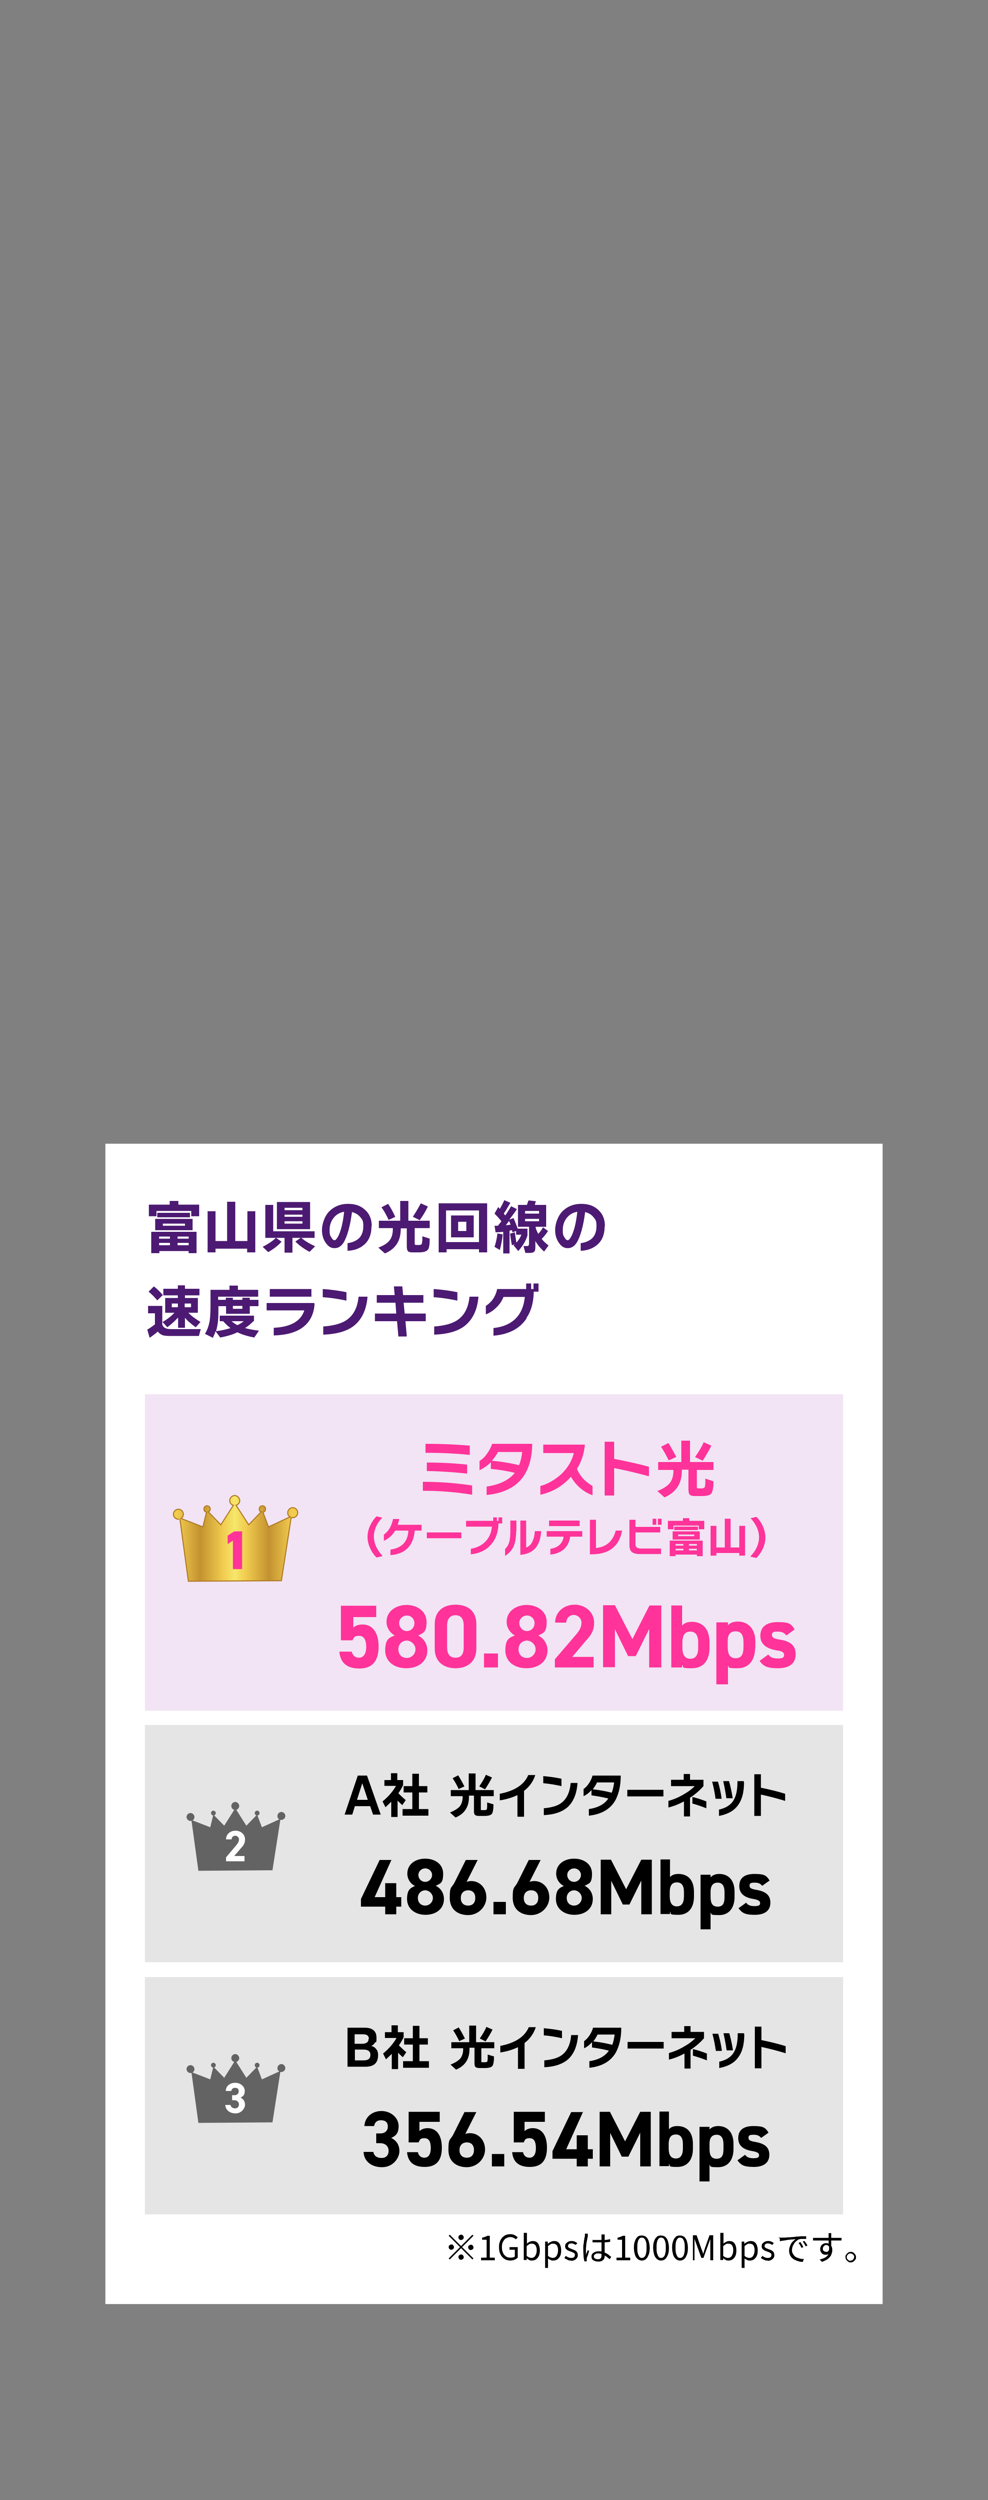 <?xml version="1.0" encoding="UTF-8"?>
<svg xmlns="http://www.w3.org/2000/svg" xmlns:xlink="http://www.w3.org/1999/xlink" viewBox="0 0 375 948">
<rect x="0" y="0" width="375" height="948" fill="#808080" stroke="none"/>
<defs>
<linearGradient id="_gradetion_148" data-name="gradetion 148" x1="67.3" y1="583.3" x2="110.8" y2="583.3" gradientUnits="userSpaceOnUse">
<stop offset="0" stop-color="#f1cc4f"/>
<stop offset=".2" stop-color="#c39230"/>
<stop offset=".4" stop-color="#f1cc4f"/>
<stop offset=".5" stop-color="#f6e76a"/>
<stop offset=".6" stop-color="#f1cc4f"/>
<stop offset=".8" stop-color="#c39230"/>
<stop offset="1" stop-color="#f1cc4f"/>
</linearGradient>
</defs>
<rect x="40" y="433.7" width="295" height="440" fill="#fff"/>
<rect x="55" y="654.1" width="265" height="90" fill="#e5e5e5"/>
<rect x="55" y="749.7" width="265" height="90" fill="#e5e5e5"/>
<rect x="55" y="528.7" width="265" height="120" fill="#f2e4f4"/>
<g>
<path d="m175,851.7l4.3-4.3.4.4-4.3,4.3,4.3,4.3-.4.4-4.3-4.3-4.3,4.3-.4-.4,4.3-4.3-4.3-4.3.4-.4,4.3,4.3Zm-2.7.4c0,.3,0,.5-.3.7-.2.2-.4.3-.7.3s-.5,0-.7-.3c-.2-.2-.3-.4-.3-.7s0-.5.3-.7.4-.3.7-.3.5,0,.7.3.3.4.3.7Zm2.7-2.7c-.3,0-.5,0-.7-.3-.2-.2-.3-.4-.3-.7s0-.5.3-.7c.2-.2.4-.3.7-.3s.5,0,.7.3c.2.2.3.4.3.7s0,.5-.3.7c-.2.2-.4.3-.7.3Zm0,5.5c.3,0,.5,0,.7.3.2.2.3.4.3.7s0,.5-.3.7c-.2.2-.4.3-.7.3s-.5,0-.7-.3-.3-.4-.3-.7,0-.5.3-.7c.2-.2.4-.3.7-.3Zm2.7-2.7c0-.3,0-.5.3-.7s.4-.3.7-.3.5,0,.7.3c.2.2.3.4.3.7s0,.5-.3.7c-.2.2-.4.3-.7.3s-.5,0-.7-.3c-.2-.2-.3-.4-.3-.7Z"/>
<path d="m182.6,857.1v-1h2.1v-6.8h-1.7v-.8c.4,0,.8-.2,1.1-.3.3-.1.6-.2.9-.4h.9v8.3h1.9v1h-5.2Z"/>
<path d="m193.7,857.2c-.8,0-1.6-.2-2.2-.6-.6-.4-1.2-1-1.5-1.7-.4-.7-.6-1.6-.6-2.7s.1-1.5.3-2.1c.2-.6.5-1.1.9-1.6.4-.4.9-.8,1.4-1,.5-.2,1.1-.3,1.7-.3s1.2.1,1.7.4c.4.2.8.5,1.1.8l-.7.8c-.2-.3-.5-.5-.9-.6-.3-.2-.7-.3-1.2-.3s-1.2.2-1.7.5c-.5.3-.8.8-1.1,1.3-.3.6-.4,1.3-.4,2s.1,1.5.4,2.1c.2.6.6,1,1.1,1.4s1.1.5,1.7.5.7,0,1-.1c.3,0,.6-.2.7-.4v-2.5h-2v-1h3.1v4c-.3.3-.7.6-1.2.8-.5.2-1.1.3-1.7.3Z"/>
<path d="m201.9,857.2c-.3,0-.7,0-1-.2-.4-.2-.7-.4-1-.7h0v.7h-1.1v-10.3h1.2v4.1c.3-.3.6-.5,1-.7.4-.2.8-.3,1.2-.3.6,0,1.1.1,1.5.4s.7.7.9,1.3c.2.5.3,1.2.3,1.9s-.1,1.5-.4,2.1c-.3.6-.7,1-1.1,1.3-.5.3-1,.4-1.5.4Zm-.2-1c.4,0,.7-.1,1-.3.3-.2.5-.5.7-1,.2-.4.3-.9.3-1.5s0-1-.2-1.4c-.1-.4-.3-.7-.6-.9-.3-.2-.6-.3-1.1-.3s-.6,0-.9.2c-.3.2-.6.4-1,.7v3.7c.3.3.6.5.9.6.3.1.6.2.8.2Z"/>
<path d="m206.9,860v-10h1v.8h.1c.3-.3.7-.5,1.1-.7.4-.2.8-.3,1.2-.3.6,0,1.1.1,1.5.4s.7.7.9,1.3c.2.5.3,1.2.3,1.9s-.1,1.5-.4,2.1c-.3.6-.7,1-1.1,1.3-.5.3-1,.4-1.5.4s-.6,0-1-.2-.7-.3-1-.6v1.2s0,2.4,0,2.4h-1.2Zm2.9-3.8c.4,0,.7-.1,1-.3.3-.2.5-.5.7-1s.3-.9.3-1.5,0-1-.2-1.4c-.1-.4-.3-.7-.6-.9-.3-.2-.6-.3-1.1-.3s-.6,0-.9.2c-.3.2-.6.4-1,.7v3.7c.3.3.6.5.9.6.3.1.6.2.8.2Z"/>
<path d="m216.8,857.2c-.5,0-1,0-1.4-.3-.5-.2-.9-.4-1.2-.7l.6-.8c.3.3.6.5,1,.6.3.2.7.2,1.1.2s.8-.1,1-.3.3-.5.3-.8,0-.4-.2-.6c-.2-.2-.4-.3-.6-.4-.2-.1-.5-.2-.8-.3-.3-.1-.7-.3-1-.4-.3-.2-.6-.4-.8-.6-.2-.3-.3-.6-.3-1s0-.7.3-1c.2-.3.5-.5.8-.7.4-.2.8-.3,1.3-.3s.8,0,1.2.2c.4.2.7.3,1,.6l-.6.7c-.2-.2-.5-.3-.7-.4-.3-.1-.5-.2-.9-.2-.5,0-.8.1-1,.3-.2.2-.3.4-.3.7s0,.4.2.5c.1.1.3.3.6.4.2,0,.5.2.7.3.3,0,.5.2.8.3.3.1.5.2.7.4s.4.3.5.6.2.5.2.9,0,.7-.3,1.1c-.2.3-.5.6-.9.8-.4.2-.8.3-1.4.3Z"/>
<path d="m223.1,847.1c0,0,0,.2,0,.3,0,.1,0,.2,0,.3,0,.1,0,.2,0,.3,0,.2-.1.5-.2.9,0,.3-.1.7-.2,1.1s-.1.8-.2,1.2c0,.4,0,.8-.1,1.1,0,.4,0,.7,0,1s0,.6,0,.9,0,.6,0,.9c0-.2.1-.4.2-.6,0-.2.2-.5.3-.7,0-.2.2-.4.2-.6l.5.4c-.1.3-.2.6-.3,1-.1.4-.2.7-.4,1.1-.1.3-.2.6-.2.8,0,0,0,.2,0,.3,0,.1,0,.2,0,.3,0,0,0,.1,0,.2,0,0,0,.2,0,.2h-.9c-.1-.4-.2-1-.3-1.7,0-.7-.1-1.5-.1-2.4s0-1,0-1.5c0-.5.1-1,.2-1.5,0-.5.1-1,.2-1.4,0-.4.1-.8.2-1,0-.1,0-.3,0-.5,0-.2,0-.3,0-.5h1.1Zm6.4,0c0,.1,0,.3,0,.4,0,.1,0,.3,0,.4,0,.2,0,.4,0,.6,0,.2,0,.5,0,.8v.8c0,.5,0,1,0,1.5,0,.5,0,1,0,1.4,0,.5,0,.9,0,1.3s0,.8,0,1.1,0,.5-.1.8c0,.3-.2.5-.4.7-.2.2-.4.4-.7.5-.3.1-.7.2-1.1.2-.9,0-1.5-.2-2-.5-.5-.3-.7-.8-.7-1.4s.1-.7.3-1c.2-.3.5-.5.9-.7.4-.2.9-.3,1.5-.3s1.1,0,1.5.2c.5.1.9.3,1.3.5.4.2.8.4,1.1.7s.6.5.9.7l-.6.9c-.5-.4-.9-.8-1.4-1.1s-.9-.6-1.4-.8c-.5-.2-1-.3-1.5-.3s-.9,0-1.2.3c-.3.2-.5.4-.5.8s.1.6.4.8.7.3,1.1.3.7,0,.9-.2c.2-.1.3-.3.4-.5s.1-.5.1-.7,0-.6,0-.9,0-.8,0-1.3c0-.5,0-1,0-1.4,0-.5,0-1,0-1.4v-2.2c0-.1,0-.2,0-.4,0-.2,0-.3,0-.4h1.2Zm-4.5,2.3c.4,0,.7,0,1.1,0,.4,0,.7,0,1.1,0,.8,0,1.6,0,2.3,0s1.5-.2,2.1-.3v1c-.7.1-1.4.2-2.2.2-.8,0-1.5,0-2.3,0-.4,0-.7,0-1.1,0-.4,0-.7,0-1.1,0v-1Z"/>
<path d="m234,857.1v-1h2.1v-6.8h-1.7v-.8c.4,0,.8-.2,1.1-.3.3-.1.6-.2.9-.4h.9v8.3h1.9v1h-5.2Z"/>
<path d="m243.6,857.2c-.6,0-1.1-.2-1.6-.6-.4-.4-.8-.9-1-1.6s-.4-1.6-.4-2.6.1-1.9.4-2.6c.2-.7.6-1.2,1-1.6.4-.4,1-.5,1.6-.5s1.1.2,1.6.5c.4.4.8.9,1,1.6.2.7.4,1.6.4,2.6s-.1,1.9-.4,2.6-.6,1.3-1,1.6c-.4.4-1,.6-1.6.6Zm0-1c.4,0,.7-.1,1-.4.3-.3.5-.7.6-1.3.2-.6.2-1.3.2-2.2s0-1.6-.2-2.2c-.2-.6-.4-1-.6-1.2-.3-.3-.6-.4-1-.4s-.7.1-.9.4c-.3.3-.5.7-.6,1.2-.2.6-.2,1.3-.2,2.2s0,1.6.2,2.2c.2.6.4,1,.6,1.3s.6.4.9.4Z"/>
<path d="m250.9,857.2c-.6,0-1.1-.2-1.6-.6-.4-.4-.8-.9-1-1.6s-.4-1.6-.4-2.6.1-1.9.4-2.6c.2-.7.6-1.2,1-1.6.4-.4,1-.5,1.6-.5s1.1.2,1.6.5c.4.4.8.9,1,1.6.2.7.4,1.6.4,2.6s-.1,1.9-.4,2.6-.6,1.3-1,1.6c-.4.4-1,.6-1.6.6Zm0-1c.4,0,.7-.1,1-.4.3-.3.5-.7.6-1.3.2-.6.2-1.3.2-2.2s0-1.6-.2-2.2c-.2-.6-.4-1-.6-1.2-.3-.3-.6-.4-1-.4s-.7.1-.9.4c-.3.3-.5.7-.6,1.2-.2.6-.2,1.3-.2,2.2s0,1.6.2,2.2c.2.6.4,1,.6,1.3s.6.4.9.4Z"/>
<path d="m258.1,857.2c-.6,0-1.1-.2-1.6-.6-.4-.4-.8-.9-1-1.6s-.4-1.6-.4-2.6.1-1.9.4-2.6c.2-.7.6-1.2,1-1.6.4-.4,1-.5,1.6-.5s1.1.2,1.6.5c.4.4.8.9,1,1.6.2.7.4,1.6.4,2.6s-.1,1.9-.4,2.6-.6,1.3-1,1.6c-.4.4-1,.6-1.6.6Zm0-1c.4,0,.7-.1,1-.4.3-.3.5-.7.6-1.3.2-.6.2-1.3.2-2.2s0-1.6-.2-2.2c-.2-.6-.4-1-.6-1.2-.3-.3-.6-.4-1-.4s-.7.1-.9.4c-.3.3-.5.7-.6,1.2-.2.6-.2,1.3-.2,2.2s0,1.6.2,2.2c.2.6.4,1,.6,1.3s.6.4.9.4Z"/>
<path d="m263,857.1v-9.5h1.4l1.8,5.1c.1.3.2.6.4,1,.1.3.2.7.3,1h0c.1-.3.2-.7.3-1,.1-.3.2-.7.3-1l1.8-5.1h1.4v9.5h-1.1v-5.3c0-.3,0-.6,0-.9,0-.3,0-.7,0-1,0-.3,0-.6,0-.9h0l-.8,2.2-1.8,5h-.8l-1.8-5-.8-2.2h0c0,.3,0,.6,0,.9s0,.7,0,1c0,.3,0,.6,0,.9v5.3h-1.1Z"/>
<path d="m276.5,857.2c-.3,0-.7,0-1-.2-.4-.2-.7-.4-1-.7h0v.7h-1.1v-10.3h1.2v4.1c.3-.3.6-.5,1-.7.4-.2.8-.3,1.2-.3.6,0,1.1.1,1.5.4s.7.7.9,1.3c.2.5.3,1.2.3,1.9s-.1,1.5-.4,2.1c-.3.6-.7,1-1.1,1.3-.5.3-1,.4-1.5.4Zm-.2-1c.4,0,.7-.1,1-.3.3-.2.5-.5.7-1s.3-.9.3-1.5,0-1-.2-1.4c-.1-.4-.3-.7-.6-.9-.3-.2-.6-.3-1.1-.3s-.6,0-.9.2c-.3.2-.6.4-1,.7v3.7c.3.3.6.5.9.6.3.1.6.2.8.2Z"/>
<path d="m281.5,860v-10h1v.8h.1c.3-.3.7-.5,1.1-.7.4-.2.8-.3,1.2-.3.6,0,1.1.1,1.5.4s.7.7.9,1.3c.2.5.3,1.2.3,1.9s-.1,1.5-.4,2.1c-.3.6-.7,1-1.1,1.3-.5.3-1,.4-1.5.4s-.6,0-1-.2-.7-.3-1-.6v1.2s0,2.4,0,2.4h-1.2Zm2.9-3.8c.4,0,.7-.1,1-.3.3-.2.5-.5.7-1s.3-.9.3-1.5,0-1-.2-1.4c-.1-.4-.3-.7-.6-.9-.3-.2-.6-.3-1.1-.3s-.6,0-.9.2c-.3.2-.6.4-1,.7v3.7c.3.3.6.5.9.6.3.1.6.2.8.2Z"/>
<path d="m291.4,857.2c-.5,0-1,0-1.4-.3-.5-.2-.9-.4-1.2-.7l.6-.8c.3.3.6.5,1,.6.3.2.7.2,1.1.2s.8-.1,1-.3c.2-.2.3-.5.3-.8s0-.4-.2-.6c-.2-.2-.4-.3-.6-.4-.2-.1-.5-.2-.8-.3-.3-.1-.7-.3-1-.4-.3-.2-.6-.4-.8-.6-.2-.3-.3-.6-.3-1s0-.7.3-1c.2-.3.5-.5.8-.7.4-.2.8-.3,1.3-.3s.8,0,1.2.2c.4.2.7.3,1,.6l-.6.7c-.2-.2-.5-.3-.7-.4-.3-.1-.5-.2-.9-.2-.5,0-.8.1-1,.3-.2.2-.3.4-.3.7s0,.4.2.5c.1.1.3.3.6.4s.5.2.7.3c.3,0,.5.2.8.3.3.1.5.2.7.4.2.2.4.3.5.6.1.2.2.5.2.9s0,.7-.3,1.1c-.2.3-.5.6-.9.8-.4.2-.8.3-1.4.3Z"/>
<path d="m295.4,848.5c.2,0,.5,0,.7,0,.2,0,.4,0,.5,0,.2,0,.5,0,.9,0,.4,0,.8,0,1.4-.1.5,0,1.1,0,1.7-.1.6,0,1.2-.1,1.8-.2.5,0,.9,0,1.4-.1.4,0,.8,0,1.2,0s.7,0,1,0v1c-.2,0-.5,0-.8,0-.3,0-.6,0-.9,0-.3,0-.6,0-.8.1-.5.1-.9.4-1.2.7-.4.3-.7.6-.9,1s-.5.8-.6,1.2-.2.8-.2,1.2,0,.9.3,1.3c.2.4.4.7.7,1,.3.3.6.5,1,.6.4.2.8.3,1.2.4s.9.1,1.3.1l-.4,1.1c-.5,0-1,0-1.5-.2-.5-.1-.9-.3-1.4-.5s-.8-.5-1.2-.8c-.3-.3-.6-.7-.8-1.2-.2-.5-.3-1-.3-1.5s.1-1.3.4-1.9c.2-.6.5-1.1.9-1.5.4-.4.8-.8,1.2-1-.3,0-.6,0-1,.1-.4,0-.9,0-1.3.1-.5,0-.9.1-1.4.2s-.9.1-1.3.2c-.4,0-.7.1-1,.2v-1.1Zm8.5,1.8c0,.1.2.3.3.5.1.2.3.4.4.7.1.2.2.4.3.6l-.7.3c-.1-.3-.3-.6-.5-1-.2-.3-.4-.6-.6-.9l.7-.3Zm1.4-.5c.1.1.2.3.4.5s.3.4.4.6c.1.2.3.4.4.6l-.7.3c-.2-.3-.3-.6-.5-.9-.2-.3-.4-.6-.6-.9l.6-.3Z"/>
<path d="m308.7,848.6c.4,0,.8,0,1.2,0,.5,0,.9,0,1.4,0,.5,0,1,0,1.5,0,.5,0,1,0,1.5,0,.5,0,.9,0,1.3,0h2.3c.3,0,.6,0,.9,0s.5,0,.6,0v1c-.4,0-.9,0-1.5,0-.6,0-1.4,0-2.3,0s-1.2,0-1.8,0c-.6,0-1.2,0-1.8,0-.6,0-1.2,0-1.8,0-.6,0-1.1,0-1.6,0v-1Zm6.8,3.8c0,.6,0,1.1-.3,1.4-.2.4-.4.7-.7.9-.3.2-.6.3-1,.3s-.5,0-.8-.1c-.3,0-.5-.2-.7-.4-.2-.2-.4-.4-.5-.7-.1-.3-.2-.6-.2-.9s.1-.8.3-1.2.5-.6.8-.8c.4-.2.7-.3,1.1-.3s.9.1,1.3.3.6.5.8.9c.2.4.3.8.3,1.3s0,.9-.2,1.3c-.1.5-.3.9-.6,1.3-.3.4-.7.8-1.2,1.1s-1.1.6-1.9.9l-.9-.9c.6-.1,1.1-.3,1.6-.5s.9-.5,1.2-.8c.3-.3.6-.7.7-1.1s.3-.9.3-1.4-.1-1-.4-1.3c-.3-.3-.6-.4-.9-.4s-.4,0-.6.2-.4.3-.5.5c-.1.2-.2.5-.2.7,0,.4.1.7.4.9.3.2.6.3.9.3s.5,0,.7-.2c.2-.2.3-.4.4-.7,0-.3,0-.7,0-1.2l.7.4Zm0-5.6s0,.1,0,.2c0,.1,0,.2,0,.3s0,.2,0,.3c0,.2,0,.4,0,.7v.9c0,.3,0,.7,0,1,0,.3,0,.7,0,1,0,.3,0,.6,0,.8l-1-.5v-1.4c0-.3,0-.6,0-1,0-.3,0-.6,0-.9,0-.3,0-.5,0-.6,0-.2,0-.3,0-.5,0-.2,0-.3,0-.3h1.2Z"/>
<path d="m322.9,853.9c.4,0,.7,0,1,.3.3.2.5.4.7.7s.3.6.3,1,0,.7-.3,1c-.2.3-.4.5-.7.7-.3.2-.6.3-1,.3s-.7,0-1-.3-.5-.4-.7-.7c-.2-.3-.3-.6-.3-1s0-.7.3-1,.4-.5.7-.7.6-.3,1-.3Zm0,3.3c.4,0,.7-.1.9-.4s.4-.6.4-.9,0-.5-.2-.7c-.1-.2-.3-.4-.5-.5-.2-.1-.4-.2-.7-.2s-.5,0-.7.2c-.2.1-.4.3-.5.5-.1.2-.2.4-.2.7s0,.5.2.7.3.4.5.5c.2.1.4.2.7.2Z"/>
</g>
<g>
<path d="m179.2,566.8c-6.1-1-12.3-1.5-18.7-1.5v-3.4c6.6,0,12.8.5,18.7,1.4v3.5Zm-.9-15.1c-5.8-.6-11.4-.8-16.8-.8v-3.4c6.9,0,12.5.3,16.8.7v3.5Zm-1,7.1c-5.4-.6-10.5-.9-15.3-1v-3.2c5.9,0,11,.3,15.3.8v3.4Z" fill="#f39"/>
<path d="m202,547.4c0,4.7-1,8.7-2.9,11.8-2.7,4.4-7.5,7-14.4,7.7v-3.2c4.9-.7,8.4-2.4,10.7-5.2-2.9-.7-6-1.2-9.1-1.5v-2.5c-1.3,1.3-2.8,2.3-4.3,3v-3.5c1-.6,2-1.5,2.8-2.7.9-1.2,1.5-2.4,2-3.8h15.3Zm-3.8,3.2h-9.2c-.6,1.2-1.4,2.3-2.3,3.3,4,.4,7.5,1,10.3,1.7.6-1.5,1-3.1,1.2-5.1Z" fill="#f39"/>
<path d="m224.9,567c-3.5-1.3-6.2-3.6-8.2-7-3.1,3.5-7,5.8-11.6,6.8v-3.3c2.9-.8,5.4-2.3,7.7-4.3,2.5-2.3,4.2-5,5-8.2h-11.6v-3.2h15.8c-.3,3.4-1.3,6.4-3,9.2,1.1,2.7,3,4.8,5.9,6.5v3.6Z" fill="#f39"/>
<path d="m246.3,559.8c-4.1-1.1-8.5-2.2-13.2-3.1v10.4h-3.6v-20.4h3.6v6.5c5.6,1.1,10,2.1,13.2,3v3.5Z" fill="#f39"/>
<path d="m258.8,557.7c0,4.9-2.2,8.2-6.6,10.1l-2.7-2.4c2.3-.9,3.8-1.9,4.7-3,.9-1.1,1.4-2.7,1.4-4.7v-.3h-5.8v-3h8.8v-8.1h3.3v8.1h8.9v3h-6.3v6.2c0,.4,0,.6.1.7s.3.1.7.1h1c.6,0,1-.2,1.2-.5,0-.2.2-.7.2-1.4,0-.4,0-1,0-1.8l3.1,1c0,2.4-.3,3.9-.8,4.6-.5.7-1.7,1-3.6,1h-2.6c-1,0-1.7-.2-2-.5s-.5-1-.5-2v-7.5h-2.5v.3Zm-2.2-5.2l-2.8,1.3c-.9-1.9-1.9-3.7-2.9-5.2l2.8-1.4c.9,1.4,1.9,3.2,3,5.3Zm13.4-4.3c-.9,1.8-2,3.7-3.3,5.7l-2.9-1.4c1.5-2.1,2.6-4,3.3-5.6l2.9,1.3Z" fill="#f39"/>
<path d="m145.1,590.1l-2.2.5c-1.1-1.1-1.9-2.3-2.5-3.7-.6-1.4-.9-2.7-.9-4.1s.3-2.8.9-4.1,1.4-2.6,2.5-3.7l2.2.5c-2.2,2.3-3.2,4.8-3.2,7.2s1.1,4.9,3.2,7.2Z" fill="#f39"/>
<path d="m160.1,580.4h-2.7c-.2,2.8-1.1,5-2.6,6.6-1.6,1.6-3.8,2.5-6.6,2.7v-2.1c2.2-.3,3.9-1.1,5-2.3,1.1-1.2,1.7-2.8,1.8-4.9h-5c-1,1.7-2.4,3-4.3,3.9v-2.4c1.8-1.2,2.9-3.2,3.5-5.9h2.3c-.1.7-.3,1.5-.6,2.2h9.1v2.1Z" fill="#f39"/>
<path d="m175.1,583.3h-13.1v-2.2h13.1v2.2Z" fill="#f39"/>
<path d="m190.6,577.7h-1.4c-.1,3.6-1.2,6.4-3.2,8.4-1.8,1.9-4.3,3-7.3,3.3v-2.1c2.4-.4,4.3-1.4,5.6-2.8,1.4-1.5,2.2-3.3,2.4-5.6h-9.8v-2.2h10.3v-1.3h1.4v1.3h.6v-1.3h1.4v2.3Z" fill="#f39"/>
<path d="m195.9,580.6c0,2.7-.4,4.8-1.2,6.3-.7,1.2-1.7,2.3-3,3.1v-2.6c.6-.6,1.1-1.3,1.4-2.1.4-1.1.6-2.6.6-4.4v-4.3h2.3v4.1Zm9.5,0c-.3,5.6-2.9,8.6-7.9,9v-13h2.2v10.2c1-.3,1.9-1.1,2.4-2.3.5-1,.8-2.3.9-3.9h2.2Z" fill="#f39"/>
<path d="m220.9,582.7h-4.5c-.3,2.1-1.1,3.7-2.5,4.9-1.3,1-2.9,1.7-5,1.9v-2.2c1.5-.2,2.6-.7,3.5-1.5.8-.8,1.4-1.8,1.5-3.1h-6.4v-2.1h13.5v2.1Zm-.9-4h-11.6v-2.1h11.6v2.1Z" fill="#f39"/>
<path d="m236.1,580.5c-.5,2.7-1.6,4.8-3.3,6.3-2,1.8-4.8,2.6-8.4,2.6h-.5v-13.1h2.3v10.7c2.1-.2,3.7-.9,4.9-2,1.2-1.1,2.1-2.6,2.6-4.6h2.5Z" fill="#f39"/>
<path d="m250.9,589.3h-8.2c-1.3,0-2.3-.3-2.9-.8-.6-.5-.9-1.4-.9-2.6v-9.6h2.3v2.7h9.4v2.1h-9.4v4.4c0,.6.2,1.1.5,1.3.3.2.8.4,1.5.4h7.7v2.1Zm-1.8-11.1h-1.4v-2.3h1.4v2.3Zm2,0h-1.4v-2.3h1.4v2.3Z" fill="#f39"/>
<path d="m267.3,579.9h-2.1v-1.4h-9.6v1.4h-2.1v-3.2h5.7v-1h2.4v1h5.7v3.2Zm-.6,10.2h-2.2v-.6h-8.1v.6h-2.2v-5.9h12.5v5.9Zm-1.1-6.3h-10.3v-3.1h10.3v3.1Zm-.7-3.6h-9v-1.3h9v1.3Zm-5.5,5.9v-.6h-3v.6h3Zm0,1.8v-.6h-3v.6h3Zm4.1-5.4v-.6h-6.1v.6h6.1Zm1,3.6v-.6h-3v.6h3Zm0,1.8v-.6h-3v.6h3Z" fill="#f39"/>
<path d="m282.8,589.9h-2.2v-1h-8.7v1h-2.2v-11.3h2.2v8.2h3.2v-10.9h2.2v10.9h3.3v-8.2h2.2v11.3Z" fill="#f39"/>
<path d="m284.9,590.1c2.2-2.3,3.2-4.8,3.2-7.2s-1.1-4.9-3.2-7.2l2.2-.5c1.1,1.1,1.9,2.3,2.5,3.7.6,1.4.9,2.7.9,4.1s-.3,2.8-.9,4.1c-.6,1.4-1.5,2.6-2.5,3.7l-2.2-.5Z" fill="#f39"/>
</g>
<g>
<path d="m75.5,461.2h-2.9v-2h-13.2v2h-2.9v-4.4h7.9v-1.4h3.3v1.4h7.9v4.4Zm-.9,14h-3v-.8h-11.1v.8h-3.1v-8.1h17.2v8.1Zm-1.5-8.7h-14.2v-4.3h14.2v4.3Zm-1-4.9h-12.4v-1.7h12.4v1.7Zm-7.6,8.1v-.8h-4.1v.8h4.1Zm0,2.5v-.9h-4.1v.9h4.1Zm5.7-7.4v-.8h-8.4v.8h8.4Zm1.4,4.9v-.8h-4.2v.8h4.2Zm0,2.5v-.9h-4.2v.9h4.2Z" fill="#4c1a72"/>
<path d="m96.8,474.9h-3v-1.4h-12v1.4h-3v-15.6h3v11.3h4.4v-14.9h3.1v14.9h4.6v-11.3h3v15.6Z" fill="#4c1a72"/>
<path d="m106.9,470.8c-1.3,1.5-3,2.8-5.1,4l-2.1-2c2.1-1.1,3.8-2.2,5-3.4h-4v-12.5h3v10h15.7v2.5h-5c1.3,1.2,3.1,2.2,5.2,3.2l-2.1,2.1c-2.1-1.1-3.9-2.4-5.4-3.9l2-1.4h-3.1v5.6h-3v-5.6h-3.2l2,1.4Zm10.8-4.7h-12.6v-10.3h12.6v10.3Zm-2.9-7.2v-.9h-6.8v.9h6.8Zm0,2.5v-.8h-6.8v.8h6.8Zm0,2.6v-.9h-6.8v.9h6.8Z" fill="#4c1a72"/>
<path d="m141,465c0,3-.9,5.4-2.8,7-1.6,1.4-3.7,2.2-6.3,2.3v-2.9c1.7-.2,3.1-.8,4.2-1.7,1.2-1.1,1.8-2.7,1.8-4.8s-.4-2.4-1.1-3.3c-.8-1-1.8-1.6-3.2-2-.7,5.4-1.8,9.3-3.2,11.6-.9,1.4-2,2.1-3.4,2.1s-2.3-.6-3.2-1.8c-1-1.3-1.6-3-1.6-5.1s.9-5.1,2.7-7c1.9-1.9,4.3-2.9,7.2-2.9s4.9.8,6.6,2.4c1.6,1.5,2.4,3.5,2.4,6Zm-10.4-5.5c-1.7.3-3.1,1.1-4.1,2.5-1,1.3-1.4,2.8-1.4,4.5s.2,2,.7,2.8c.4.7.8,1,1.2,1s1-.7,1.6-2c.9-2,1.6-4.9,2-8.7Z" fill="#4c1a72"/>
<path d="m152.1,466.1c0,4.5-2,7.5-6,9.2l-2.5-2.2c2.1-.8,3.5-1.7,4.3-2.8.8-1,1.2-2.4,1.2-4.3v-.3h-5.3v-2.8h8.1v-7.5h3.1v7.5h8.1v2.8h-5.7v5.7c0,.3,0,.5.1.6,0,0,.3.1.6.1h.9c.5,0,.9-.1,1.1-.4,0-.2.1-.6.2-1.3,0-.4,0-.9,0-1.6l2.8.9c0,2.2-.2,3.6-.7,4.2-.5.6-1.6,1-3.3,1h-2.4c-.9,0-1.5-.1-1.8-.4-.3-.3-.5-.9-.5-1.8v-6.9h-2.3v.3Zm-2-4.7l-2.6,1.2c-.8-1.8-1.7-3.4-2.7-4.8l2.5-1.3c.9,1.3,1.8,2.9,2.7,4.9Zm12.3-3.9c-.8,1.7-1.8,3.4-3.1,5.2l-2.6-1.3c1.3-2,2.3-3.7,3-5.1l2.7,1.2Z" fill="#4c1a72"/>
<path d="m184.8,474.9h-3v-1.2h-12.3v1.2h-3v-18.6h18.4v18.6Zm-3-3.9v-12h-12.5v12h12.5Zm-2-1.8h-8.6v-8.3h8.6v8.3Zm-2.8-2.4v-3.5h-3.1v3.5h3.1Z" fill="#4c1a72"/>
<path d="m190.8,468.1c-.2,2.1-.6,4.1-1.1,5.9l-2-1.2c.5-1.5.9-3.2,1.1-5.1l2,.4Zm2.8,7.2h-2.6v-8.2c-1,.1-2,.2-2.9.2l-.4-2.5c.3,0,.7,0,1.3,0,.4-.6.9-1.1,1.3-1.7-.7-.9-1.6-1.9-2.6-2.9l1.4-2.5.6.7c.6-1,1.2-2.1,1.7-3.3l2.3,1c-.8,1.4-1.6,2.8-2.5,4.1l.6.7c.8-1.2,1.5-2.3,2.2-3.5l2.2,1.1c-.7,1.1-1.7,2.4-2.9,4l1.6-.6c.5,1,1,2.4,1.6,4h3.7v2.6c-.6,2-1.8,4-3.5,5.9l-1.8-2.2c.1-.1.3-.2.5-.4l-1.1.4c-.3-1.4-.5-2.8-.7-4.4l1.8-.5c.2,1.4.4,2.6.6,3.9.9-1,1.5-2,1.9-3h-2v-1.4l-1.4.5c0-.2-.1-.4-.2-.8-.2,0-.5,0-.9.2v8.6Zm-1.6-10.7c.5,0,1.1-.1,1.8-.2-.2-.6-.4-1-.6-1.4l-1.2,1.6Zm11.4-9.2c-.2.7-.3,1.2-.4,1.5h4.3v8.3h-4v.3c.2.8.6,1.6,1,2.4.8-.9,1.4-1.7,1.8-2.5l1.9,1.4c-.7,1.1-1.5,2.1-2.4,3,.7.9,1.6,1.7,2.6,2.5l-1.7,2.3c-1.4-1.3-2.5-2.6-3.3-4v2.2c0,.9-.1,1.5-.4,1.8-.3.3-.8.5-1.5.5h-1.9l-.7-2.6h1.3c.3,0,.5,0,.6-.2.1-.1.2-.4.2-.8v-6.3h-4.2v-8.3h3.4c.2-.6.4-1.2.6-1.7l2.8.3Zm1.2,4.8v-1h-5.3v1h5.3Zm0,2.9v-.9h-5.3v.9h5.3Z" fill="#4c1a72"/>
<path d="m229.5,465c0,3-.9,5.4-2.8,7-1.6,1.4-3.7,2.2-6.3,2.3v-2.9c1.7-.2,3.1-.8,4.2-1.7,1.2-1.1,1.8-2.7,1.8-4.8s-.4-2.4-1.1-3.3c-.8-1-1.8-1.6-3.2-2-.7,5.4-1.8,9.3-3.2,11.6-.9,1.4-2,2.1-3.4,2.1s-2.3-.6-3.2-1.8c-1-1.3-1.6-3-1.6-5.1s.9-5.1,2.7-7c1.9-1.9,4.3-2.9,7.2-2.9s4.9.8,6.6,2.4c1.6,1.5,2.4,3.5,2.4,6Zm-10.4-5.5c-1.7.3-3.1,1.1-4.1,2.5-1,1.3-1.4,2.8-1.4,4.5s.2,2,.7,2.8c.4.7.8,1,1.2,1s1-.7,1.6-2c.9-2,1.6-4.9,2-8.7Z" fill="#4c1a72"/>
<path d="m59.8,505c-1,.9-2,1.6-3,2.3l-.9-3.1c1.2-.7,2.1-1.4,2.9-2v-4.2h-2.6v-2.8h5.4v7.1c.3,1.1,1.4,1.7,3.2,1.7h11.4l-.7,2.6h-11.2c-1.1,0-1.9-.1-2.6-.3-.7-.3-1.3-.7-1.8-1.4Zm2-13.9l-2.1,2c-1-1.2-2.1-2.3-3.3-3.3l2-2c1.2.9,2.3,2,3.4,3.3Zm5.7,8.6c-1.1,1.2-2.4,2.4-4,3.6l-1.8-2c1.9-1.1,3.4-2.3,4.5-3.5h-3.5v-5.6h4.8v-1h-5.5v-2.5h5.5v-1.3h2.7v1.3h5.5v2.5h-5.5v1h4.9v5.6h-3.6c1.1,1.2,2.7,2.3,4.6,3.5l-1.8,2c-1.7-1.2-3.1-2.4-4.1-3.6v3.8h-2.6v-3.7Zm0-4v-1.4h-2.3v1.4h2.3Zm5,0v-1.4h-2.4v1.4h2.4Z" fill="#4c1a72"/>
<path d="m96.2,501c-1,1-2.1,1.9-3.2,2.6,1.3.4,3.1.7,5.3,1l-1.8,2.6c-2.5-.5-4.6-1.1-6.4-2-1.8.9-4,1.5-6.5,2l-1.8-2.4c-.2.8-.6,1.6-1,2.5l-3-1.5c.9-1.5,1.5-3.2,1.8-5.1.2-1.3.3-3.2.3-5.9v-5.7h7.2v-1.6h3.2v1.6h7.7v2.6h-15.2v1.2h2.9v-.8h2.7v.8h3.6v-.8h2.8v.8h3.3v2.4h-3.3v2.9h-9v-2.9h-2.9c0,2.3,0,3.9-.1,5-.1,1.6-.4,3.1-.8,4.5,2.2-.3,4-.7,5.5-1.2-1-.7-1.9-1.6-2.8-2.6h-1.3v-2.1h13v2.1Zm-6.1,1.5c.9-.4,1.7-.9,2.4-1.5h-4.6c.7.6,1.4,1.1,2.2,1.5Zm1.9-6.2v-1.1h-3.6v1.1h3.6Z" fill="#4c1a72"/>
<path d="m119.4,494.5c-.3,4.1-1.9,7.1-5,9.2-2.6,1.7-6.1,2.6-10.5,2.7v-2.9c6.4-.3,10.3-2.5,11.6-6.6h-14.3v-2.8h18.1v.4Zm-1.2-2.8h-15.8v-2.9h15.8v2.9Z" fill="#4c1a72"/>
<path d="m131.5,493.2c-2.9-.6-5.9-1.1-9-1.3v-3.1c3,.2,6,.6,9,1.2v3.2Zm8-1.5c-.4,4.9-2.1,8.5-5,10.9-2.7,2.2-6.6,3.3-11.8,3.5v-3.1c4.2-.3,7.2-1.2,9.2-2.7,2.4-1.8,3.8-4.6,4.2-8.6h3.3Z" fill="#4c1a72"/>
<path d="m161.6,501h-7.7l.5,5.8h-3.2l-.5-5.8h-8.4v-2.9h8.1l-.3-4.1h-7.1v-2.9h6.8l-.3-3.3h3.2l.3,3.3h7.7v2.9h-7.5l.4,4.1h8v2.9Z" fill="#4c1a72"/>
<path d="m173.6,493.2c-2.9-.6-5.9-1.1-9-1.3v-3.1c3,.2,6,.6,9,1.2v3.2Zm8-1.5c-.4,4.9-2.1,8.5-5,10.9-2.7,2.2-6.6,3.3-11.8,3.5v-3.1c4.2-.3,7.2-1.2,9.2-2.7,2.4-1.8,3.8-4.6,4.2-8.6h3.3Z" fill="#4c1a72"/>
<path d="m199.9,499.9c-2.6,3.9-6.7,6.1-12.6,6.6v-2.9c7.2-.8,11.2-4.8,11.9-11.8h-8.1c-.6,1.5-1.5,2.9-2.7,4-1.2,1.2-2.6,2.1-4,2.6v-3.2c2.3-1.5,3.7-3.6,4.3-6.4h11v-2.1h1.9v2.1h.9v-2.1h1.9v3.1h-1.8c-.1,4.1-1,7.4-2.8,10Z" fill="#4c1a72"/>
</g>
<g>
<path d="m133.7,622h-4.3v-13.1h13.4v4.3h-8.7v4c.6-.6,1.7-1.2,3.5-1.2,3.6,0,6.1,2.8,6.1,8.4s-2.5,8.3-7.3,8.3-7.2-2.2-7.6-6.4h4.7c.4,1.5,1.3,2.3,2.8,2.3s2.7-1.3,2.7-4-.8-4.3-2.7-4.3-2,.7-2.5,1.7Z" fill="#f39"/>
<path d="m149.9,620.2c-1.9-1-3.2-3-3.2-5.2,0-4.1,3.7-6.4,7.6-6.4s7.6,2.3,7.6,6.4-1.3,4.2-3.2,5.2c1.9.9,3.5,3,3.5,5.6,0,4.4-3.6,6.8-8,6.8s-8-2.4-8-6.8,1.7-4.8,3.5-5.6Zm4.5,8.5c1.8,0,3.3-1.5,3.3-3.3s-1.7-3.3-3.3-3.3-3.2,1.2-3.2,3.3,1.4,3.3,3.2,3.3Zm0-10.2c1.6,0,2.9-1.3,2.9-3s-1.3-2.9-2.9-2.9-2.9,1.3-2.9,2.9,1.3,3,2.9,3Z" fill="#f39"/>
<path d="m180.8,625.1c0,5.3-3.7,7.5-7.9,7.5s-7.9-2.2-7.9-7.5v-9.1c0-5.5,3.7-7.5,7.9-7.5s7.9,2,7.9,7.4v9.1Zm-7.9-12.6c-2.1,0-3.2,1.4-3.2,3.9v8.3c0,2.5,1,3.9,3.2,3.9s3.1-1.4,3.1-3.9v-8.3c0-2.5-1-3.9-3.1-3.9Z" fill="#f39"/>
<path d="m189,632.3h-5.3v-5.3h5.3v5.3Z" fill="#f39"/>
<path d="m195.5,620.2c-1.9-1-3.2-3-3.2-5.2,0-4.1,3.7-6.4,7.6-6.4s7.6,2.3,7.6,6.4-1.3,4.2-3.2,5.2c1.9.9,3.5,3,3.5,5.6,0,4.4-3.6,6.8-8,6.8s-8-2.4-8-6.8,1.7-4.8,3.5-5.6Zm4.5,8.5c1.8,0,3.3-1.5,3.3-3.3s-1.7-3.3-3.3-3.3-3.2,1.2-3.2,3.3,1.4,3.3,3.2,3.3Zm0-10.2c1.6,0,2.9-1.3,2.9-3s-1.3-2.9-2.9-2.9-2.9,1.3-2.9,2.9,1.3,3,2.9,3Z" fill="#f39"/>
<path d="m225.1,632.3h-14.5v-3.1l7.9-9.2c1.5-1.7,2.2-3.1,2.2-4.7s-1.4-2.9-2.9-2.9-2.8,1-2.9,2.9h-4.2c0-4,3.3-6.8,7.4-6.8s7.4,2.9,7.4,6.8-2,5.5-3.5,7.3l-4.8,5.7h8.1v4Z" fill="#f39"/>
<path d="m240,621.6l6.5-12.8h4.5v23.5h-4.6v-14.6l-5.1,10.3h-2.9l-5-10.2v14.4h-4.5v-23.5h4.5l6.6,12.8Z" fill="#f39"/>
<path d="m258.9,616.4c.9-1,2.2-1.4,3.7-1.4,4.1,0,6.7,2.7,6.7,7.8v2c0,4.7-2.2,7.8-6.7,7.8s-2.9-.4-3.7-1.3v1h-4.1v-23.5h4.1v7.5Zm6.1,8.3v-1.8c0-2.7-.9-4.2-3-4.2s-3,1.5-3,4.2v1.8c0,2.4.7,4.3,3,4.3s3-1.8,3-4.3Z" fill="#f39"/>
<path d="m286.6,624.9c0,4.4-2.2,7.7-6.6,7.7s-3-.3-3.7-1v7.1h-4.4v-23.5h4.4v1.1c.8-.9,2-1.4,3.8-1.4,3.9,0,6.6,2.8,6.6,7.6v2.3Zm-4.4-.3v-1.8c0-2.7-.8-4.2-3-4.2s-3,1.4-3,3.8v2.1c0,2.4.6,4.3,3,4.3s3-1.8,3-4.3Z" fill="#f39"/>
<path d="m298.4,620.1c-.7-.9-1.5-1.4-3.3-1.4s-2.1.3-2.1,1.3.9,1.4,2.7,1.7c4.2.6,6.3,2.2,6.3,5.6s-2.3,5.3-6.7,5.3-5.6-.9-7-2.8l3.3-2.4c.7.9,1.5,1.5,3.6,1.5s2.4-.5,2.4-1.4-.7-1.4-2.9-1.7c-3.5-.6-6.1-2.1-6.1-5.5s2.3-5.2,6.6-5.2,5.1.6,6.4,2.8l-3.2,2.3Z" fill="#f39"/>
</g>
<g>
<path d="m106.8,599.4l3.7-23.9c.2,0,.4,0,.6,0,1.1,0,1.9-.9,1.9-1.9s-.9-1.9-1.9-1.9-1.9.9-1.9,1.9.4,1.3.9,1.6l-8.2,3.8-2.1-5.6c.6,0,1-.6,1-1.2s-.5-1.2-1.2-1.2-1.2.5-1.2,1.2.3.9.7,1.1l-4.7,4.9-4.8-7.4c.8-.2,1.4-1,1.4-1.8s-.9-1.9-1.9-1.9-1.9.9-1.9,1.9.6,1.6,1.4,1.8l-4.8,7.4-4.7-4.9c.4-.2.7-.6.7-1.1s-.5-1.2-1.2-1.2-1.2.5-1.2,1.2.4,1.1,1,1.2l-1.4,5.6-8.3-3.2c.5-.3.9-.9.9-1.6,0-1.1-.9-1.9-1.9-1.9s-1.9.9-1.9,1.9.9,1.9,1.9,1.9.4,0,.6,0l3.2,23.5,35.2-.2Z" fill="url(#_gradetion_148)" stroke="#b07923" stroke-miterlimit="10" stroke-width=".4"/>
<path d="m91.8,595h-3.4v-10.8l-2,1.3v-3.2l2.5-1.6h3v14.2Z" fill="#f39"/>
</g>
<g>
<path d="m103.4,709.3l3-19.2c.1,0,.3,0,.4,0,.8,0,1.5-.7,1.5-1.5s-.7-1.5-1.5-1.5-1.5.7-1.5,1.5.3,1,.7,1.3l-6.6,3-1.7-4.5c.5,0,.8-.4.8-.9s-.4-.9-.9-.9-.9.4-.9.9.2.7.6.9l-3.8,3.9-3.8-6c.6-.2,1.1-.8,1.1-1.5s-.7-1.5-1.5-1.5-1.5.7-1.5,1.5.5,1.3,1.1,1.5l-3.8,6-3.8-3.9c.3-.1.6-.5.6-.9s-.4-.9-.9-.9-.9.4-.9.9.4.9.8.9l-1.1,4.5-6.7-2.6c.4-.3.7-.7.7-1.3,0-.8-.7-1.5-1.5-1.5s-1.5.7-1.5,1.5.7,1.5,1.5,1.5.3,0,.4,0l2.6,18.9,28.2-.2Z" fill="#636363"/>
<path d="m92.9,705.8h-7.1v-1.5l3.8-4.5c.7-.8,1.1-1.5,1.1-2.3s-.7-1.4-1.4-1.4-1.4.5-1.4,1.4h-2.1c0-2,1.6-3.3,3.6-3.3s3.6,1.4,3.6,3.3-1,2.7-1.7,3.5l-2.4,2.8h3.9v2Z" fill="#fff"/>
</g>
<g>
<path d="m103.4,804.9l3-19.2c.1,0,.3,0,.4,0,.8,0,1.5-.7,1.5-1.5s-.7-1.5-1.5-1.5-1.5.7-1.5,1.5.3,1,.7,1.3l-6.6,3-1.7-4.5c.5,0,.8-.4.8-.9s-.4-.9-.9-.9-.9.4-.9.9.2.7.6.9l-3.8,3.9-3.8-6c.6-.2,1.1-.8,1.1-1.5s-.7-1.5-1.5-1.5-1.5.7-1.5,1.5.5,1.3,1.1,1.5l-3.8,6-3.8-3.9c.3-.1.6-.5.6-.9s-.4-.9-.9-.9-.9.4-.9.9.4.9.8.9l-1.1,4.5-6.7-2.6c.4-.3.7-.7.7-1.3,0-.8-.7-1.5-1.5-1.5s-1.5.7-1.5,1.5.7,1.5,1.5,1.5.3,0,.4,0l2.6,18.9,28.2-.2Z" fill="#636363"/>
<path d="m88.2,794.5h.8c.9,0,1.6-.5,1.6-1.5s-.6-1.3-1.4-1.3-1.3.5-1.4,1.2h-2.1c0-1.9,1.6-3.1,3.6-3.1s3.6,1.4,3.6,3.1-.8,2.1-1.6,2.5c1,.5,1.7,1.4,1.7,2.7s-1.3,3.3-3.6,3.3-3.8-1.4-3.9-3.2h2c.1.7.7,1.3,1.7,1.3s1.5-.7,1.5-1.5-.6-1.6-1.8-1.6h-.8v-2Z" fill="#fff"/>
</g>
<g>
<path d="m140.4,684.9h-5.7l-1,3.2h-2.9l5-14.8h3.5l5.2,14.8h-2.9l-1.1-3.2Zm-4.9-2.4h4.1l-2.1-6.3-2,6.3Z"/>
<path d="m150.9,689h-2.4v-5.8c-.7.7-1.4,1.4-2.2,2.1l-1.1-2.2c2.3-1.9,4-3.9,5.1-5.9h-4.4v-2.2h2.5v-2.6h2.4v2.6h2.2v1.9c-.5,1.1-1.1,2.1-1.8,3.1.8.8,1.7,1.7,2.8,2.6l-1.3,1.9c-.6-.5-1.2-1.1-1.8-1.7v6.1Zm11.7-.5h-9.8v-2.5h3.7v-6.3h-3.3v-2.4h3.3v-4.7h2.5v4.7h3.2v2.4h-3.2v6.3h3.6v2.5Z"/>
<path d="m178,681.4c0,3.8-1.7,6.4-5.1,7.8l-2.1-1.9c1.7-.7,3-1.5,3.7-2.3.7-.9,1.1-2.1,1.1-3.6v-.3h-4.5v-2.3h6.8v-6.3h2.6v6.3h6.9v2.3h-4.9v4.8c0,.3,0,.5.1.5,0,0,.2,0,.5,0h.8c.5,0,.8-.1.9-.4,0-.1.1-.5.1-1.1,0-.3,0-.8,0-1.4l2.4.7c0,1.8-.2,3-.6,3.6-.4.5-1.3.8-2.8.8h-2c-.8,0-1.3-.1-1.6-.4-.3-.2-.4-.7-.4-1.5v-5.8h-1.9v.3Zm-1.7-4l-2.2,1c-.7-1.5-1.5-2.9-2.3-4.1l2.1-1.1c.7,1.1,1.5,2.5,2.3,4.1Zm10.4-3.3c-.7,1.4-1.6,2.9-2.6,4.4l-2.2-1.1c1.1-1.6,2-3.1,2.5-4.4l2.3,1Z"/>
<path d="m203.2,673c-.8,2.5-2.2,4.5-4.3,6.1v9.8h-2.5v-8.2c-1.9.9-4.1,1.6-6.7,2v-2.5c5.7-1.1,9.3-3.5,10.8-7.1h2.7Z"/>
<path d="m213.1,677.3c-2.2-.5-4.5-.9-6.9-1.1v-2.7c2.3.2,4.6.5,6.9,1v2.7Zm6.1-1.2c-.3,4.2-1.6,7.2-3.8,9.2-2.1,1.8-5,2.8-9,3v-2.6c3.2-.3,5.5-1,7-2.3,1.8-1.5,2.9-3.9,3.2-7.3h2.5Z"/>
<path d="m235.6,673.4c0,3.7-.7,6.7-2,9.2-1.9,3.4-5.3,5.4-10.1,5.9v-2.5c3.4-.5,5.9-1.8,7.4-4-2-.5-4.2-.9-6.4-1.2v-2c-.9,1-1.9,1.8-3,2.3v-2.7c.7-.5,1.4-1.2,2-2.1.6-.9,1.1-1.9,1.4-3h10.7Zm-2.6,2.5h-6.4c-.4.9-1,1.8-1.6,2.6,2.8.3,5.2.8,7.2,1.3.4-1.1.7-2.4.9-3.9Z"/>
<path d="m251.8,681.2h-13.7v-2.5h13.7v2.5Z"/>
<path d="m267,677.3c-1.4,1.6-3.1,3.1-5.1,4.4v7.1h-2.3v-5.7c-1.9,1-3.8,1.8-5.9,2.3v-2.5c2.2-.6,4.2-1.5,6-2.6,1.6-.9,2.9-1.9,4-3h-9v-2.4h4.8v-2.2h2.4v2.2h5.1v2.4Zm1.1,8.4c-1.5-.6-3.2-1.2-5.3-1.8v-2.5c2,.5,3.8,1.1,5.3,1.7v2.6Z"/>
<path d="m273.9,682.1h-2.3c-.3-2.1-.7-4.3-1.3-6.5h2.2c.6,2,1.1,4.1,1.4,6.5Zm8.5-6.3c0,3.9-.8,6.9-2.5,9-1.5,2-3.9,3.2-7,3.8v-2.4c2.6-.6,4.4-1.7,5.5-3.5,1-1.6,1.5-3.9,1.5-7v-.3h2.4v.3Zm-4.4,6.1h-2.3c-.3-2.1-.7-4.3-1.2-6.5h2.2c.5,1.7,1,3.9,1.4,6.5Z"/>
<path d="m298,682.9c-2.9-.9-6-1.7-9.2-2.4v8.1h-2.5v-15.8h2.5v5.1c3.9.8,7,1.6,9.2,2.3v2.7Z"/>
</g>
<g>
<path d="m148.6,705.2l-6.4,14.2h4v-5.3h4.2v5.3h1.9v3.6h-1.9v2.9h-4.2v-2.9h-9.2v-2.9l7.1-14.8h4.6Z"/>
<path d="m157.4,715.1c-1.6-.8-2.8-2.6-2.8-4.6,0-3.7,3.2-5.7,6.8-5.7s6.8,2,6.8,5.7-1.1,3.7-2.8,4.6c1.7.8,3.1,2.6,3.1,5,0,3.9-3.2,6-7,6s-7-2.2-7-6,1.5-4.2,3.1-5Zm4,7.5c1.6,0,2.9-1.3,2.9-2.9s-1.5-2.9-2.9-2.9-2.8,1.1-2.8,2.9,1.2,2.9,2.8,2.9Zm0-9c1.4,0,2.6-1.2,2.6-2.6s-1.2-2.5-2.6-2.5-2.6,1.1-2.6,2.5,1.1,2.6,2.6,2.6Z"/>
<path d="m176.9,713.7c.6-.3,1.3-.4,2-.4,3.2,0,5.7,2.6,5.7,6.2s-3.1,6.7-6.9,6.7-7-2-7-6.6.7-3.5,1.9-5.9l4.2-8.4h4.5l-4.3,8.5Zm.8,8.9c1.8,0,2.7-1.2,2.7-2.9s-.9-2.9-2.7-2.9-2.8,1.2-2.8,2.9.9,2.9,2.8,2.9Z"/>
<path d="m192,725.9h-4.7v-4.7h4.7v4.7Z"/>
<path d="m200.8,713.7c.6-.3,1.3-.4,2-.4,3.2,0,5.7,2.6,5.7,6.2s-3.1,6.7-6.9,6.7-7-2-7-6.6.7-3.5,1.9-5.9l4.2-8.4h4.5l-4.3,8.5Zm.8,8.9c1.8,0,2.7-1.2,2.7-2.9s-.9-2.9-2.7-2.9-2.8,1.2-2.8,2.9.9,2.9,2.8,2.9Z"/>
<path d="m213.9,715.1c-1.6-.8-2.8-2.6-2.8-4.6,0-3.7,3.2-5.7,6.8-5.7s6.8,2,6.8,5.7-1.1,3.7-2.8,4.6c1.7.8,3.1,2.6,3.1,5,0,3.9-3.2,6-7,6s-7-2.2-7-6,1.5-4.2,3.1-5Zm4,7.5c1.6,0,2.9-1.3,2.9-2.9s-1.5-2.9-2.9-2.9-2.8,1.1-2.8,2.9,1.2,2.9,2.8,2.9Zm0-9c1.4,0,2.6-1.2,2.6-2.6s-1.2-2.5-2.6-2.5-2.6,1.1-2.6,2.5,1.1,2.6,2.6,2.6Z"/>
<path d="m237.6,716.5l5.8-11.3h4v20.7h-4v-12.8l-4.5,9.1h-2.5l-4.4-9v12.7h-4v-20.7h3.9l5.8,11.3Z"/>
<path d="m254.3,711.8c.8-.9,1.9-1.2,3.2-1.2,3.6,0,5.9,2.3,5.9,6.8v1.8c0,4.1-2,6.9-5.9,6.9s-2.5-.4-3.2-1.2v.9h-3.6v-20.7h3.6v6.6Zm5.3,7.3v-1.6c0-2.4-.8-3.7-2.7-3.7s-2.7,1.3-2.7,3.7v1.6c0,2.2.7,3.8,2.7,3.8s2.7-1.6,2.7-3.8Z"/>
<path d="m278.8,719.4c0,3.9-2,6.8-5.8,6.8s-2.6-.3-3.3-.9v6.3h-3.8v-20.7h3.8v1c.7-.8,1.8-1.3,3.3-1.3,3.5,0,5.8,2.4,5.8,6.7v2Zm-3.8-.2v-1.6c0-2.4-.8-3.7-2.6-3.7s-2.7,1.2-2.7,3.4v1.9c0,2.2.5,3.8,2.7,3.8s2.6-1.6,2.6-3.8Z"/>
<path d="m289.3,715.1c-.7-.8-1.3-1.2-2.9-1.2s-1.9.3-1.9,1.2.8,1.2,2.4,1.5c3.7.6,5.5,2,5.5,4.9s-2,4.6-5.9,4.6-4.9-.8-6.2-2.5l2.9-2.1c.6.8,1.3,1.3,3.2,1.3s2.1-.5,2.1-1.2-.7-1.2-2.5-1.5c-3.1-.5-5.4-1.8-5.4-4.9s2-4.6,5.8-4.6,4.5.6,5.7,2.5l-2.8,2Z"/>
</g>
<g>
<path d="m143.5,779.3c0,3-1.6,4.4-4.8,4.4h-6.8v-14.8h6.5c3,0,4.5,1.3,4.5,3.8s-.2,1.3-.6,1.9c-.4.6-.8,1-1.4,1.2.7.2,1.3.5,1.7,1,.6.6.9,1.4.9,2.4Zm-3.5-6.2c0-1.1-.7-1.7-2.2-1.7h-3.2v3.6h3c.7,0,1.3-.2,1.7-.5s.6-.8.6-1.4Zm.6,6.1c0-1.3-.9-2-2.6-2h-3.3v4.1h3.3c1.8,0,2.6-.7,2.6-2.2Z"/>
<path d="m151.1,784.6h-2.4v-5.8c-.7.7-1.4,1.4-2.2,2.1l-1.1-2.2c2.3-1.9,4-3.9,5.1-5.9h-4.4v-2.2h2.5v-2.6h2.4v2.6h2.2v1.9c-.5,1.1-1.1,2.1-1.8,3.1.8.8,1.7,1.7,2.8,2.6l-1.3,1.9c-.6-.5-1.2-1.1-1.8-1.7v6.1Zm11.7-.5h-9.8v-2.5h3.7v-6.3h-3.3v-2.4h3.3v-4.7h2.5v4.7h3.2v2.4h-3.2v6.3h3.6v2.5Z"/>
<path d="m178.2,777c0,3.8-1.7,6.4-5.1,7.8l-2.1-1.9c1.7-.7,3-1.5,3.7-2.3.7-.9,1.1-2.1,1.1-3.6v-.3h-4.5v-2.3h6.8v-6.3h2.6v6.3h6.9v2.3h-4.9v4.8c0,.3,0,.5.1.5,0,0,.2,0,.5,0h.8c.5,0,.8-.1.9-.4,0-.1.1-.5.1-1.1,0-.3,0-.8,0-1.4l2.4.7c0,1.8-.2,3-.6,3.6-.4.5-1.3.8-2.8.8h-2c-.8,0-1.3-.1-1.6-.4-.3-.2-.4-.7-.4-1.5v-5.8h-1.9v.3Zm-1.7-4l-2.2,1c-.7-1.5-1.5-2.9-2.3-4.1l2.1-1.1c.7,1.1,1.5,2.5,2.3,4.1Zm10.4-3.3c-.7,1.4-1.6,2.9-2.6,4.4l-2.2-1.1c1.1-1.6,2-3.1,2.5-4.4l2.3,1Z"/>
<path d="m203.4,768.6c-.8,2.5-2.2,4.5-4.3,6.1v9.8h-2.5v-8.2c-1.9.9-4.1,1.6-6.7,2v-2.5c5.7-1.1,9.3-3.5,10.8-7.1h2.7Z"/>
<path d="m213.3,772.9c-2.2-.5-4.5-.9-6.9-1.1v-2.7c2.3.2,4.6.5,6.9,1v2.7Zm6.1-1.2c-.3,4.2-1.6,7.2-3.8,9.2-2.1,1.8-5,2.8-9,3v-2.6c3.2-.3,5.5-1,7-2.3,1.8-1.5,2.9-3.9,3.2-7.3h2.5Z"/>
<path d="m235.8,769c0,3.7-.7,6.7-2,9.2-1.9,3.4-5.3,5.4-10.1,5.9v-2.5c3.4-.5,5.9-1.8,7.4-4-2-.5-4.2-.9-6.4-1.2v-2c-.9,1-1.9,1.8-3,2.3v-2.7c.7-.5,1.4-1.2,2-2.1.6-.9,1.1-1.9,1.4-3h10.7Zm-2.6,2.5h-6.4c-.4.9-1,1.8-1.6,2.6,2.8.3,5.2.8,7.2,1.3.4-1.1.7-2.4.9-3.9Z"/>
<path d="m251.9,776.8h-13.7v-2.5h13.7v2.5Z"/>
<path d="m267.2,772.9c-1.4,1.6-3.1,3.1-5.1,4.4v7.1h-2.3v-5.7c-1.9,1-3.8,1.8-5.9,2.3v-2.5c2.2-.6,4.2-1.5,6-2.6,1.6-.9,2.9-1.9,4-3h-9v-2.4h4.8v-2.2h2.4v2.2h5.1v2.4Zm1.1,8.4c-1.5-.6-3.2-1.2-5.3-1.8v-2.5c2,.5,3.8,1.1,5.3,1.7v2.6Z"/>
<path d="m274,777.7h-2.3c-.3-2.1-.7-4.3-1.3-6.5h2.2c.6,2,1.1,4.1,1.4,6.5Zm8.5-6.3c0,3.9-.8,6.9-2.5,9-1.5,2-3.9,3.2-7,3.8v-2.4c2.6-.6,4.4-1.7,5.5-3.5,1-1.6,1.5-3.9,1.5-7v-.3h2.4v.3Zm-4.4,6.1h-2.3c-.3-2.1-.7-4.3-1.2-6.5h2.2c.5,1.7,1,3.9,1.4,6.5Z"/>
<path d="m298.2,778.6c-2.9-.9-6-1.7-9.2-2.4v8.1h-2.5v-15.8h2.5v5.1c3.9.8,7,1.6,9.2,2.3v2.7Z"/>
</g>
<g>
<path d="m142.8,809h1.5c1.7,0,2.9-.9,2.9-2.6s-1-2.4-2.6-2.4-2.4.9-2.6,2.2h-3.7c.2-3.4,2.9-5.7,6.5-5.7s6.5,2.6,6.5,5.7-1.4,3.8-2.8,4.5c1.8.9,3.1,2.5,3.1,5s-2.3,6.1-6.6,6.1-6.9-2.5-7-5.8h3.7c.2,1.3,1.2,2.3,3.1,2.3s2.7-1.2,2.7-2.7-1-2.9-3.2-2.9h-1.5v-3.5Z"/>
<path d="m158.9,812.4h-3.8v-11.6h11.8v3.8h-7.7v3.5c.6-.5,1.5-1.1,3.1-1.1,3.2,0,5.4,2.4,5.4,7.4s-2.2,7.3-6.5,7.3-6.4-2-6.7-5.6h4.1c.3,1.3,1.1,2.1,2.5,2.1s2.4-1.1,2.4-3.6-.7-3.8-2.4-3.8-1.7.6-2.2,1.5Z"/>
<path d="m176.4,809.3c.6-.3,1.3-.4,2-.4,3.2,0,5.7,2.6,5.7,6.2s-3.1,6.7-6.9,6.7-7-2-7-6.6.7-3.5,1.9-5.9l4.2-8.4h4.5l-4.3,8.5Zm.8,8.9c1.8,0,2.7-1.2,2.7-2.9s-.9-2.9-2.7-2.9-2.8,1.2-2.8,2.9.9,2.9,2.8,2.9Z"/>
<path d="m191.4,821.5h-4.7v-4.7h4.7v4.7Z"/>
<path d="m198.8,812.4h-3.8v-11.6h11.8v3.8h-7.7v3.5c.6-.5,1.5-1.1,3.1-1.1,3.2,0,5.4,2.4,5.4,7.4s-2.2,7.3-6.5,7.3-6.4-2-6.7-5.6h4.1c.3,1.3,1.1,2.1,2.5,2.1s2.4-1.1,2.4-3.6-.7-3.8-2.4-3.8-1.7.6-2.2,1.5Z"/>
<path d="m221.3,800.8l-6.4,14.2h4v-5.3h4.2v5.3h1.9v3.6h-1.9v2.9h-4.2v-2.9h-9.2v-2.9l7.1-14.8h4.6Z"/>
<path d="m237.2,812.1l5.8-11.3h4v20.7h-4v-12.8l-4.5,9.1h-2.5l-4.4-9v12.7h-4v-20.7h3.9l5.8,11.3Z"/>
<path d="m253.9,807.4c.8-.9,1.9-1.2,3.2-1.2,3.6,0,5.9,2.3,5.9,6.8v1.8c0,4.1-2,6.9-5.9,6.9s-2.5-.4-3.2-1.2v.9h-3.6v-20.7h3.6v6.6Zm5.3,7.3v-1.6c0-2.4-.8-3.7-2.7-3.7s-2.7,1.3-2.7,3.7v1.6c0,2.2.7,3.8,2.7,3.8s2.7-1.6,2.7-3.8Z"/>
<path d="m278.4,815c0,3.9-2,6.8-5.8,6.8s-2.6-.3-3.3-.9v6.3h-3.8v-20.7h3.8v1c.7-.8,1.8-1.3,3.3-1.3,3.5,0,5.8,2.4,5.8,6.7v2Zm-3.8-.2v-1.6c0-2.4-.8-3.7-2.6-3.7s-2.7,1.2-2.7,3.4v1.9c0,2.2.5,3.8,2.7,3.8s2.6-1.6,2.6-3.8Z"/>
<path d="m288.9,810.7c-.7-.8-1.3-1.2-2.9-1.2s-1.9.3-1.9,1.2.8,1.2,2.4,1.5c3.7.6,5.5,2,5.5,4.9s-2,4.6-5.9,4.6-4.9-.8-6.2-2.5l2.9-2.1c.6.8,1.3,1.3,3.2,1.3s2.1-.5,2.1-1.2-.7-1.2-2.5-1.5c-3.1-.5-5.4-1.8-5.4-4.9s2-4.6,5.8-4.6,4.5.6,5.7,2.5l-2.8,2Z"/>
</g>
</svg>